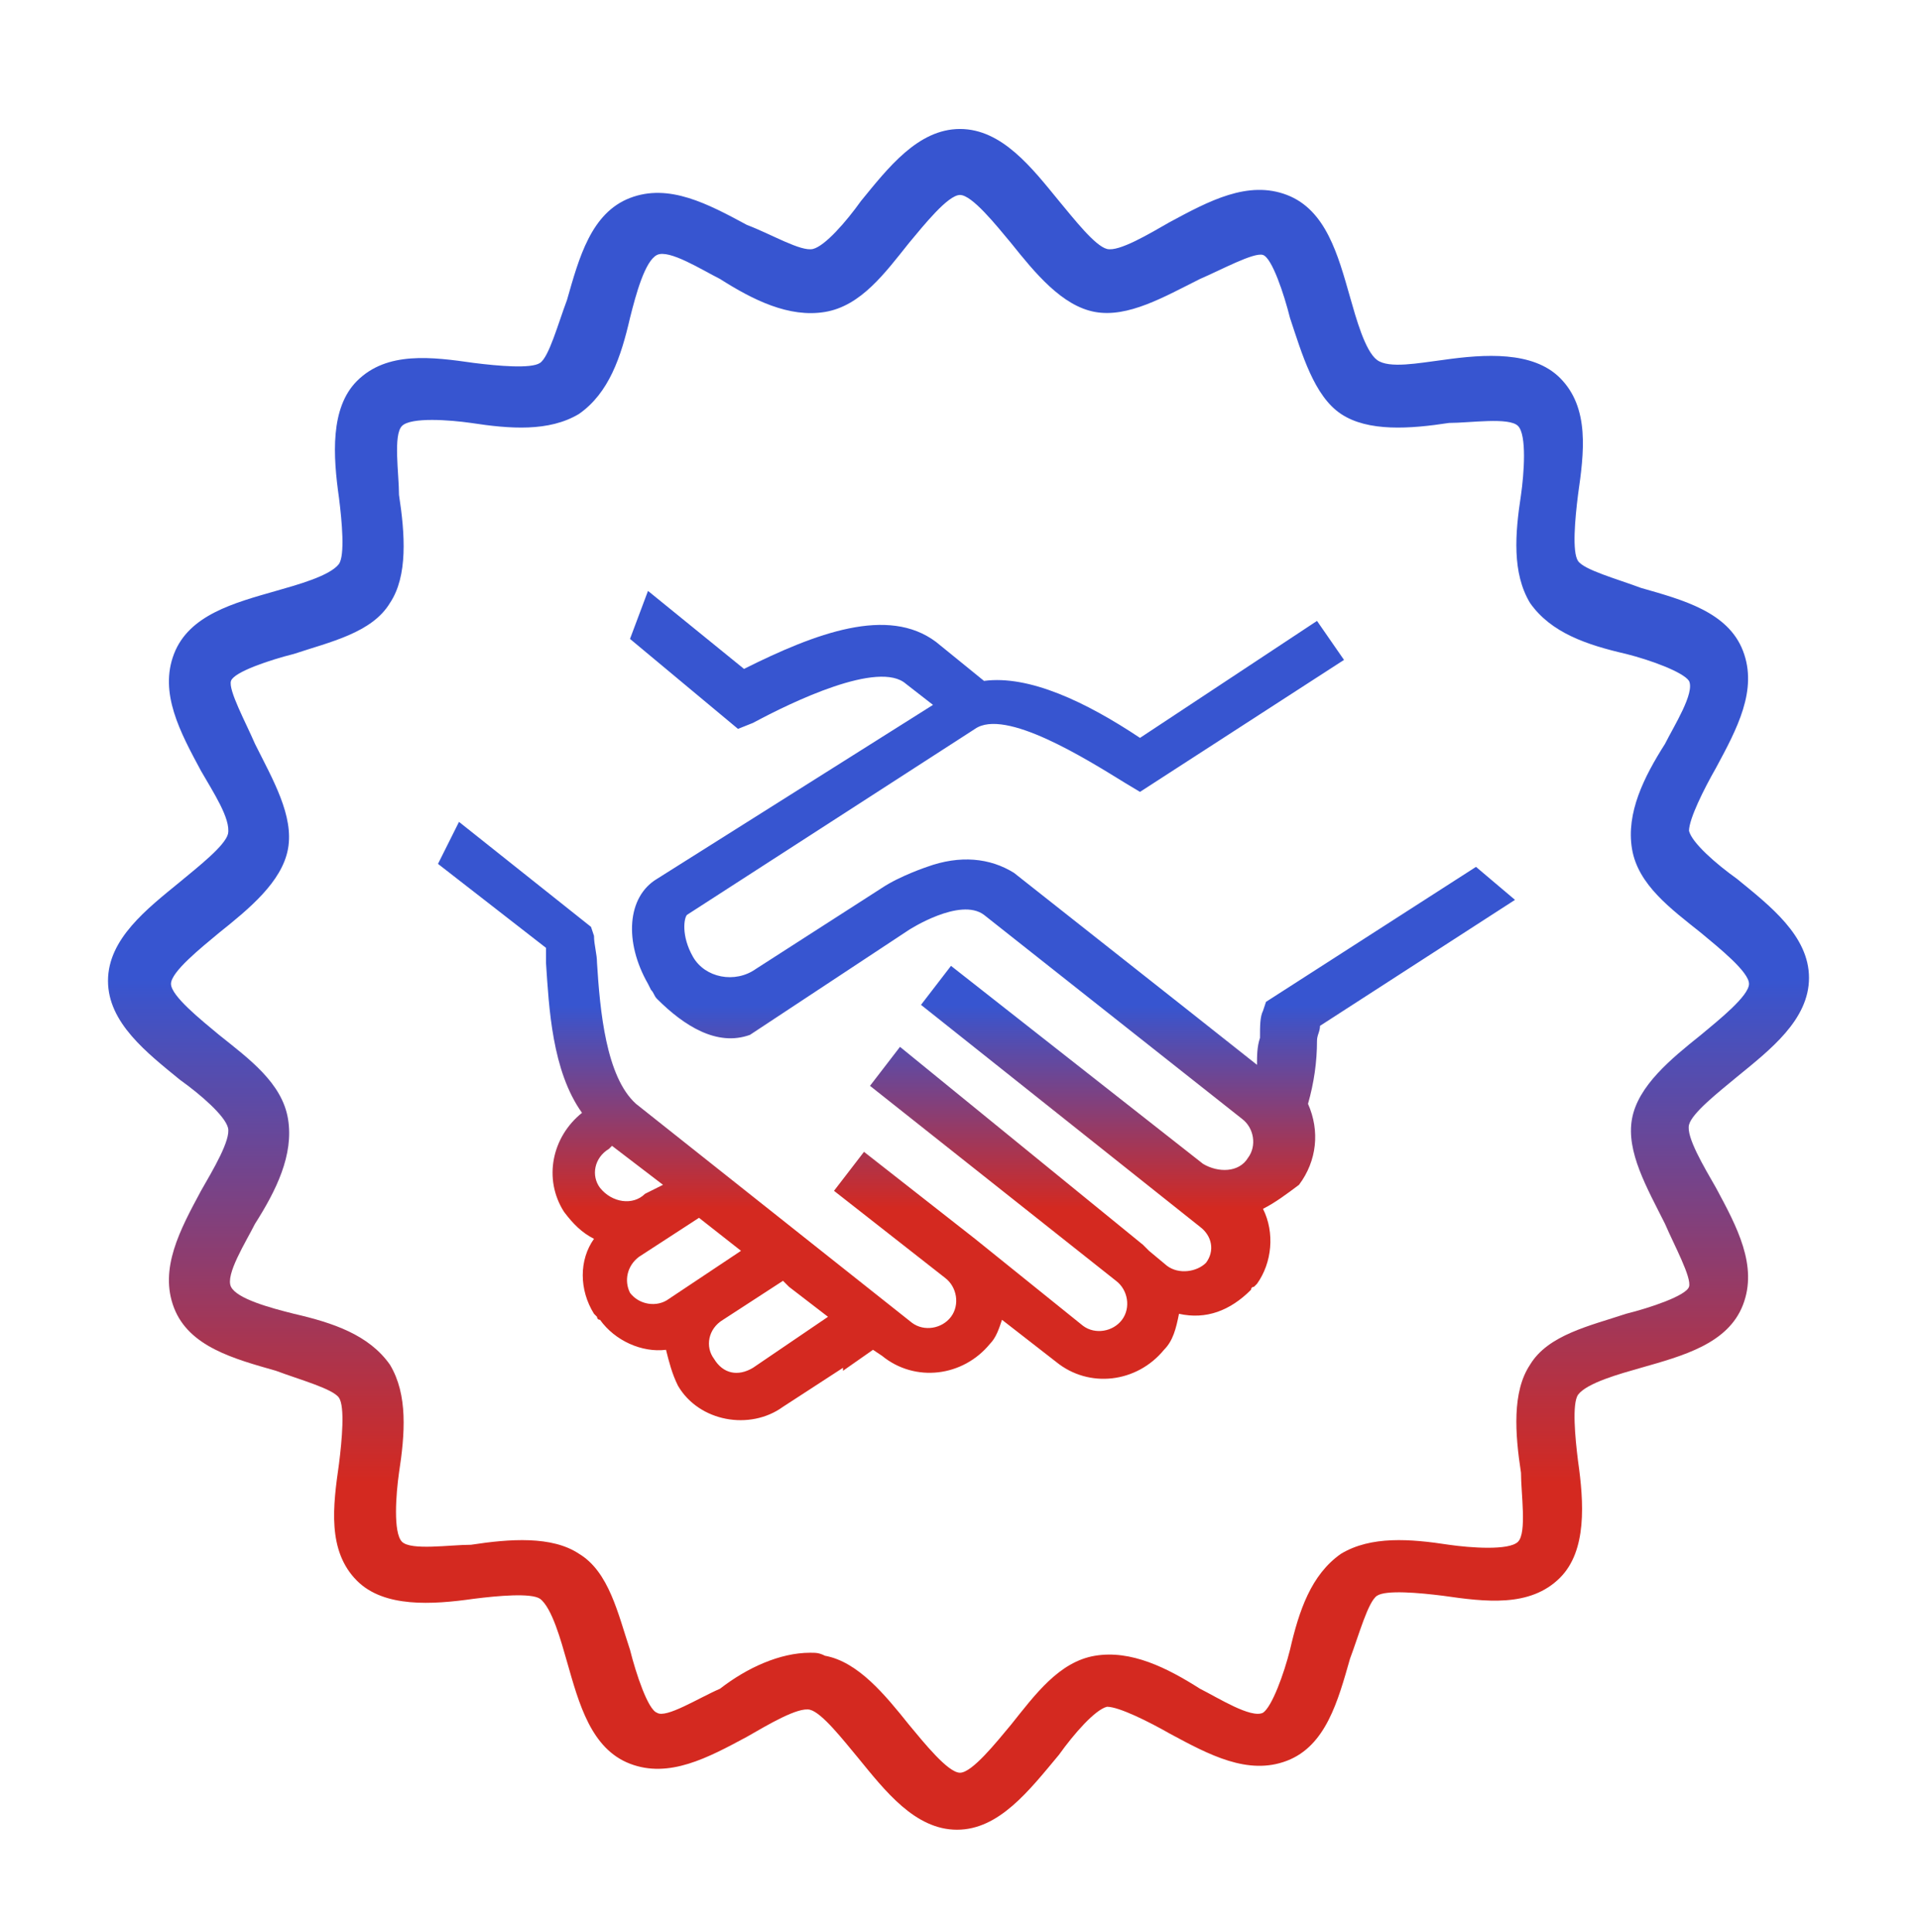 <?xml version="1.0" encoding="utf-8"?>
<!-- Generator: Adobe Illustrator 28.0.0, SVG Export Plug-In . SVG Version: 6.00 Build 0)  -->
<svg version="1.1" id="Layer_1" xmlns="http://www.w3.org/2000/svg" xmlns:xlink="http://www.w3.org/1999/xlink" x="0px" y="0px"
	 viewBox="0 0 64 64.4" style="enable-background:new 0 0 64 64.4;" xml:space="preserve">
<style type="text/css">
	.st0{display:none;}
	.st1{display:inline;}
	.st2{fill:url(#SVGID_1_);}
	.st3{fill:url(#SVGID_00000170972380261623079250000013088074903541681044_);}
</style>
<g class="st0">
	<path class="st1" d="M52,42c-3,0-5.9,1.4-7.8,3.7c-3.9-1.7-8.4-0.1-10.3,3.6c-1.7-0.6-3.5-0.4-5,0.6c-1.8-3-5.3-4.5-8.7-3.7
		c-1.9-2.6-5-4.2-8.2-4.2C6.5,42,2,46.5,2,52s4.5,10,10,10h40c5.5,0,10-4.5,10-10S57.5,42,52,42z M52,60H12c-4.4,0-8-3.6-8-8
		s3.6-8,8-8c2.8,0,5.4,1.5,6.9,3.9l0.4,0.7l0.8-0.3c3-1.1,6.4,0.5,7.5,3.5l0.6,1.4l1.1-1.1c1.3-1.2,3.2-1.5,4.7-0.6l1,0.6l0.4-1.1
		c1.1-3.1,4.5-4.7,7.6-3.6c0.4,0.1,0.7,0.3,1,0.5l0.8,0.5l0.5-0.8c2.5-3.7,7.4-4.6,11.1-2.2c3.7,2.5,4.6,7.4,2.2,11.1
		C57.2,58.7,54.7,60,52,60z"/>
	<path class="st1" d="M28,39c0,2.8,1.1,5.5,3.1,7.5l0.9,0.9l0.9-0.9c2-2,3.1-4.7,3.1-7.5c0-2.2-1.8-4-4-4S28,36.8,28,39z M34,39
		c0,2-0.7,4-2,5.5C30.7,43,30,41,30,39c0-1.1,0.9-2,2-2C33.1,37,34,37.9,34,39z"/>
	<path class="st1" d="M32.4,2.1L32,1.9l-0.4,0.2C27,4.1,24,8.6,24,13.6v3.7c-3.6,1.5-6,5.1-6,9V29h1v4h6v-4h3v4h8v-4h3v4h6v-4h1
		v-2.7c0-3.9-2.4-7.5-6-9v-3.7C40,8.6,37,4.1,32.4,2.1z M20,26.3c0-2.8,1.5-5.4,4-6.8V27h-4V26.3z M23,31h-2v-2h2V31z M34,31h-4v-2
		h4V31z M38,27H26V13.6c0-4.1,2.3-7.8,6-9.5c3.7,1.8,6,5.5,6,9.5V27z M43,31h-2v-2h2V31z M44,26.3V27h-4v-7.5
		C42.5,20.9,44,23.5,44,26.3z"/>
	<path class="st1" d="M19,38c0,1.5,0.6,3,1.7,4.1l1.3,1.3l1.3-1.3C24.4,41,25,39.5,25,38c0-1.7-1.3-3-3-3S19,36.3,19,38z M23,38
		c0,1-0.4,1.9-1,2.6c-0.6-0.7-1-1.6-1-2.6c0-0.6,0.4-1,1-1S23,37.4,23,38z"/>
	<path class="st1" d="M39,38c0,1.5,0.6,3,1.7,4.1l1.3,1.3l1.3-1.3C44.4,41,45,39.5,45,38c0-1.7-1.3-3-3-3S39,36.3,39,38z M43,38
		c0,1-0.4,1.9-1,2.6c-0.6-0.7-1-1.6-1-2.6c0-0.6,0.4-1,1-1S43,37.4,43,38z"/>
	<path class="st1" d="M32,10c-2.2,0-4,1.8-4,4s1.8,4,4,4s4-1.8,4-4S34.2,10,32,10z M32,16c-1.1,0-2-0.9-2-2s0.9-2,2-2
		c1.1,0,2,0.9,2,2S33.1,16,32,16z"/>
</g>
<g>
	
		<linearGradient id="SVGID_1_" gradientUnits="userSpaceOnUse" x1="31.95" y1="32.35" x2="31.95" y2="-1.554" gradientTransform="matrix(1 0 0 -1 0 65)">
		<stop  offset="0" style="stop-color:#3755D0"/>
		<stop  offset="0.495" style="stop-color:#D42920"/>
	</linearGradient>
	<path class="st2" d="M31.9,61c-1.4,0-2.4-1.3-3.3-2.4C28.1,58,27.4,57.1,27,57s-1.4,0.5-2.1,0.9c-1.3,0.7-2.6,1.4-3.9,0.9
		s-1.7-2-2.1-3.4c-0.2-0.7-0.5-1.8-0.9-2.1c-0.3-0.2-1.4-0.1-2.2,0c-1.4,0.2-3,0.3-3.9-0.6c-1-1-0.8-2.5-0.6-3.9
		c0.1-0.8,0.2-1.9,0-2.2S10,46,9.2,45.7c-1.4-0.4-2.9-0.8-3.4-2.1S6,41,6.7,39.7c0.4-0.7,1-1.7,0.9-2.1C7.5,37.2,6.7,36.5,6,36
		c-1.1-0.9-2.4-1.9-2.4-3.3c0-1.4,1.3-2.4,2.4-3.3c0.6-0.5,1.5-1.2,1.6-1.6c0.1-0.5-0.5-1.4-0.9-2.1c-0.7-1.3-1.4-2.6-0.9-3.9
		s2-1.7,3.4-2.1c0.7-0.2,1.8-0.5,2.1-0.9c0.2-0.3,0.1-1.4,0-2.2c-0.2-1.4-0.3-3,0.6-3.9c1-1,2.5-0.8,3.9-0.6c0.8,0.1,1.9,0.2,2.2,0
		c0.3-0.2,0.6-1.3,0.9-2.1c0.4-1.4,0.8-2.9,2.1-3.4s2.6,0.2,3.9,0.9c0.8,0.3,1.8,0.9,2.2,0.8c0.4-0.1,1.1-0.9,1.6-1.6
		c0.9-1.1,1.9-2.4,3.3-2.4c1.4,0,2.4,1.3,3.3,2.4c0.5,0.6,1.2,1.5,1.6,1.6c0.4,0.1,1.4-0.5,2.1-0.9c1.3-0.7,2.6-1.4,3.9-0.9
		s1.7,2,2.1,3.4c0.2,0.7,0.5,1.8,0.9,2.1s1.4,0.1,2.2,0c1.4-0.2,3-0.3,3.9,0.6c1,1,0.8,2.5,0.6,3.9c-0.1,0.8-0.2,1.9,0,2.2
		s1.3,0.6,2.1,0.9c1.4,0.4,2.9,0.8,3.4,2.1c0.5,1.3-0.2,2.6-0.9,3.9c-0.4,0.7-0.9,1.7-0.9,2.1c0.1,0.4,0.9,1.1,1.6,1.6
		c1.1,0.9,2.4,1.9,2.4,3.3S59,35,57.9,35.9c-0.6,0.5-1.5,1.2-1.6,1.6c-0.1,0.4,0.5,1.4,0.9,2.1c0.7,1.3,1.4,2.6,0.9,3.9
		c-0.5,1.3-2,1.7-3.4,2.1c-0.7,0.2-1.8,0.5-2.1,0.9c-0.2,0.3-0.1,1.4,0,2.2c0.2,1.4,0.3,3-0.6,3.9c-1,1-2.5,0.8-3.9,0.6
		c-0.8-0.1-1.9-0.2-2.2,0s-0.6,1.3-0.9,2.1c-0.4,1.4-0.8,2.9-2.1,3.4s-2.6-0.2-3.9-0.9c-0.7-0.4-1.7-0.9-2.1-0.9
		c-0.4,0.1-1.1,0.9-1.6,1.6C34.3,59.7,33.3,61,31.9,61z M27,55.1c0.2,0,0.3,0,0.5,0.1c1.1,0.2,2,1.3,2.8,2.3
		c0.5,0.6,1.3,1.6,1.7,1.6s1.2-1,1.7-1.6c0.8-1,1.6-2.1,2.8-2.3s2.4,0.4,3.5,1.1c0.6,0.3,1.7,1,2.1,0.8c0.3-0.2,0.7-1.3,0.9-2.1
		c0.3-1.3,0.7-2.5,1.7-3.2c1-0.6,2.3-0.5,3.6-0.3c0.7,0.1,2,0.2,2.3-0.1s0.1-1.6,0.1-2.3c-0.2-1.3-0.3-2.7,0.3-3.6
		c0.6-1,2-1.3,3.2-1.7c0.8-0.2,2-0.6,2.1-0.9c0.1-0.3-0.5-1.4-0.8-2.1c-0.6-1.2-1.3-2.4-1.1-3.5s1.3-2,2.3-2.8
		c0.6-0.5,1.6-1.3,1.6-1.7s-1-1.2-1.6-1.7c-1-0.8-2.1-1.6-2.3-2.8s0.4-2.4,1.1-3.5c0.3-0.6,1-1.7,0.8-2.1c-0.2-0.3-1.3-0.7-2.1-0.9
		c-1.3-0.3-2.5-0.7-3.2-1.7c-0.6-1-0.5-2.3-0.3-3.6c0.1-0.7,0.2-2-0.1-2.3s-1.6-0.1-2.3-0.1c-1.3,0.2-2.7,0.3-3.6-0.3
		s-1.3-2-1.7-3.2c-0.2-0.8-0.6-2-0.9-2.1C41.8,8.4,40.7,9,40,9.3c-1.2,0.6-2.4,1.3-3.5,1.1s-2-1.3-2.8-2.3c-0.5-0.6-1.3-1.6-1.7-1.6
		s-1.2,1-1.7,1.6c-0.8,1-1.6,2.1-2.8,2.3c-1.2,0.2-2.4-0.4-3.5-1.1c-0.6-0.3-1.7-1-2.1-0.8s-0.7,1.3-0.9,2.1
		c-0.3,1.3-0.7,2.5-1.7,3.2c-1,0.6-2.3,0.5-3.6,0.3c-0.7-0.1-2-0.2-2.3,0.1s-0.1,1.6-0.1,2.3c0.2,1.3,0.3,2.7-0.3,3.6
		c-0.6,1-2,1.3-3.2,1.7c-0.8,0.2-2,0.6-2.1,0.9s0.5,1.4,0.8,2.1c0.6,1.2,1.3,2.4,1.1,3.5s-1.3,2-2.3,2.8c-0.6,0.5-1.6,1.3-1.6,1.7
		s1,1.2,1.6,1.7c1,0.8,2.1,1.6,2.3,2.8c0.2,1.2-0.4,2.4-1.1,3.5c-0.3,0.6-1,1.7-0.8,2.1s1.3,0.7,2.1,0.9c1.3,0.3,2.5,0.7,3.2,1.7
		c0.6,1,0.5,2.3,0.3,3.6c-0.1,0.7-0.2,2,0.1,2.3s1.6,0.1,2.3,0.1c1.3-0.2,2.7-0.3,3.6,0.3c1,0.6,1.3,2,1.7,3.2
		c0.2,0.8,0.6,2,0.9,2.1c0.3,0.2,1.4-0.5,2.1-0.8C24.9,55.6,26,55.1,27,55.1z"/>
	
		<linearGradient id="SVGID_00000075161262488765544060000008806783791601859474_" gradientUnits="userSpaceOnUse" x1="32.55" y1="31.477" x2="32.55" y2="-4.423" gradientTransform="matrix(1 0 0 -1 0 65)">
		<stop  offset="5.327789e-09" style="stop-color:#3755D0"/>
		<stop  offset="0.189" style="stop-color:#D42920"/>
	</linearGradient>
	<path style="fill:url(#SVGID_00000075161262488765544060000008806783791601859474_);" d="M49.2,28.9l-7,4.5l-0.1,0.3
		C42,33.9,42,34.2,42,34.6c-0.1,0.3-0.1,0.6-0.1,0.9l-2.4-1.9l-5.7-4.5c-0.8-0.5-1.8-0.6-2.9-0.2c0,0-0.9,0.3-1.5,0.7l-4.2,2.7
		c-0.7,0.5-1.7,0.3-2.1-0.4c-0.4-0.7-0.3-1.3-0.2-1.4l9.6-6.2c1-0.7,3.7,1,5,1.8l0.5,0.3l6.8-4.4l-0.9-1.3L38,24.6
		c-1.8-1.2-3.7-2.1-5.2-1.9l-1.6-1.3c-1.6-1.2-4-0.3-6.4,0.9l-3.2-2.6L21,21.3l3.6,3l0.5-0.2c1.3-0.7,4.2-2.1,5.1-1.3l0.9,0.7
		l-9.2,5.8c-1,0.6-1.1,2.1-0.3,3.5l0.1,0.2c0.1,0.1,0.1,0.2,0.2,0.3c0.9,0.9,2,1.6,3.1,1.2l5.3-3.5c0,0,1.7-1.1,2.5-0.5l8.6,6.8
		c0.4,0.3,0.5,0.9,0.2,1.3c-0.3,0.5-1,0.5-1.5,0.2l-8.4-6.6l-1,1.3l9.3,7.4c0.4,0.3,0.5,0.8,0.2,1.2c-0.3,0.3-0.9,0.4-1.3,0.1
		l-0.6-0.5l0,0c-0.1-0.1-0.1-0.1-0.2-0.2L30,34.9l-1,1.3l8.2,6.5c0.4,0.3,0.5,0.9,0.2,1.3c-0.3,0.4-0.9,0.5-1.3,0.2l-3.6-2.9
		l-3.7-2.9l-1,1.3l3.7,2.9c0.4,0.3,0.5,0.9,0.2,1.3c-0.3,0.4-0.9,0.5-1.3,0.2l-2.9-2.3l-6.3-5c-1-0.9-1.2-3.1-1.3-4.7
		c0-0.3-0.1-0.6-0.1-0.9l-0.1-0.3l-4.4-3.5l-0.7,1.4l3.6,2.8c0,0.2,0,0.3,0,0.5c0.1,1.5,0.2,3.6,1.2,5c-1,0.8-1.3,2.2-0.6,3.3
		c0.3,0.4,0.6,0.7,1,0.9c-0.5,0.7-0.5,1.7,0,2.5l0,0l0.1,0.1c0,0,0,0.1,0.1,0.1l0,0c0.5,0.7,1.4,1.1,2.2,1c0.1,0.4,0.2,0.8,0.4,1.2
		c0.7,1.2,2.4,1.5,3.5,0.7l2-1.3c0,0,0,0,0,0.1l1-0.7l0.3,0.2c1.1,0.9,2.7,0.7,3.6-0.4c0.2-0.2,0.3-0.5,0.4-0.8l1.8,1.4
		c1.1,0.9,2.7,0.7,3.6-0.4c0.3-0.3,0.4-0.7,0.5-1.2c0.9,0.2,1.7-0.1,2.4-0.8l0,0c0,0,0-0.1,0.1-0.1l0.1-0.1l0,0
		c0.5-0.7,0.6-1.7,0.2-2.5c0.4-0.2,0.8-0.5,1.2-0.8c0.6-0.8,0.7-1.8,0.3-2.7c0.2-0.7,0.3-1.4,0.3-2.1c0-0.2,0.1-0.3,0.1-0.5l6.5-4.2
		L49.2,28.9z M20,39.6c-0.3-0.4-0.2-1,0.3-1.3l0.1-0.1l1.7,1.3l-0.6,0.3C21.1,40.2,20.4,40.1,20,39.6z M22.3,43.3
		c-0.4,0.3-1,0.2-1.3-0.2c-0.2-0.4-0.1-0.9,0.3-1.2l2-1.3l1.4,1.1L22.3,43.3z M25.1,45.6c-0.5,0.3-1,0.2-1.3-0.3
		c-0.3-0.4-0.2-1,0.3-1.3l2-1.3l0.2,0.2l1.3,1L25.1,45.6z"/>
</g>
</svg>
